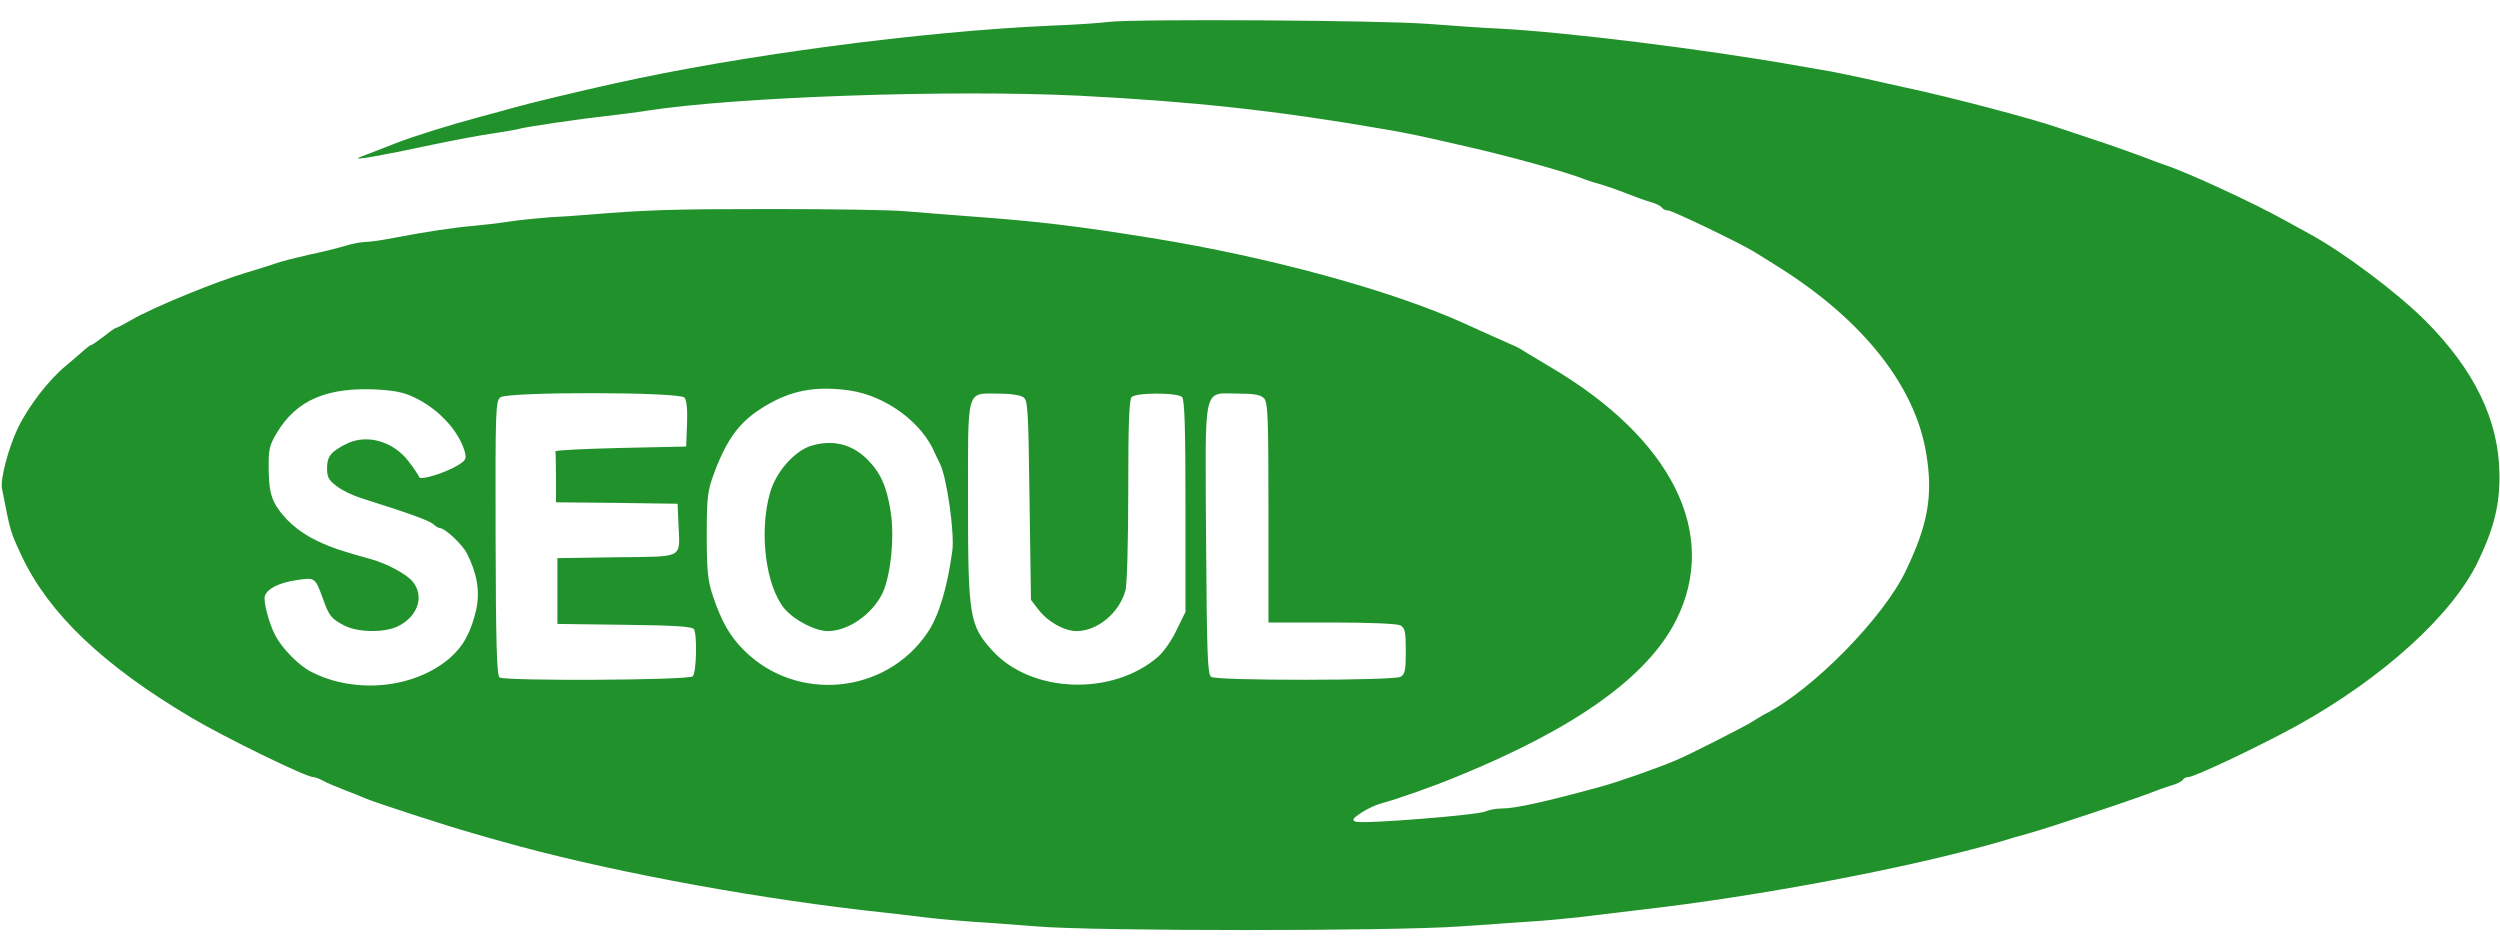 <svg height="950" viewBox="11.7 14 873.7 318.9" width="2500" xmlns="http://www.w3.org/2000/svg"><g fill="#21922b"><path d="m399.2 15.1c-3 .4-12 1-20 1.3-45.5 2-108.8 10.4-152.7 20.2-11.9 2.6-32.1 7.5-35 8.4-1.6.5-7.3 2-12.5 3.4-10 2.7-23.2 6.8-29 9.1-1.9.8-6 2.3-9 3.5-5.3 2-5.4 2.1-1.5 1.6 2.2-.3 11.7-2.1 21-4.1 9.4-2 20.1-4 24-4.5 3.8-.6 7.6-1.2 8.5-1.5 2.3-.7 21.4-3.5 30.5-4.5 4.4-.5 10.9-1.3 14.5-1.9 31-4.8 106-7.4 151-5.2 39.4 2 69 5.2 106.5 11.7 8.6 1.5 11.2 2 28.5 6 14.7 3.3 35.7 9.1 42 11.7 1.4.5 3.9 1.3 5.5 1.7 1.7.5 5.5 1.8 8.5 3s6.9 2.6 8.7 3.1 3.5 1.4 3.8 1.9c.4.6 1.3 1 2.2 1 1.4 0 25.1 11.4 29.8 14.3 1.1.6 5.1 3.2 9 5.6 29.5 18.6 47.6 41.6 51.4 65.2 2.4 14.5.6 24.7-7.2 40.9-7.8 16.4-32.7 41.7-49.2 50-1.1.6-3.3 1.9-5 3-2.8 1.7-21.4 11.2-26 13.1-6 2.6-20.8 7.8-26.5 9.3-19.7 5.4-29.8 7.6-34.5 7.6-2 0-4.5.5-5.6 1-2.4 1.3-43 4.5-45.4 3.6-1.4-.5-1.1-1.1 1.9-3.1 2.1-1.4 5.4-2.9 7.4-3.4 4.9-1.3 17-5.5 26.2-9.3 41.4-16.9 66.6-34.9 76.5-54.7 15.1-30.1-1.4-63.3-44-88.4-4.4-2.6-8.7-5.2-9.5-5.7-.8-.6-2.5-1.5-3.8-2-2.5-1.1-11.9-5.3-16.7-7.5-25.3-11.5-68.4-23.3-109.5-29.9-26.2-4.2-39.3-5.8-64-7.6-6.9-.5-16.5-1.3-21.5-1.7-4.9-.5-26.3-.8-47.5-.8-35 0-43.3.3-64 2-3.6.3-9.6.7-13.5.9-3.8.3-10.1.9-14 1.5-3.8.6-9.5 1.2-12.5 1.5-6.4.5-17.5 2.2-27.8 4.2-4 .8-8.4 1.4-9.8 1.4s-4.6.6-7.2 1.4-8.3 2.2-12.7 3.1c-4.4 1-9.6 2.3-11.5 3s-6.2 2-9.5 3c-11 3.2-33.2 12.3-40.8 16.7-2.6 1.5-5 2.8-5.4 2.8-.3 0-2.2 1.3-4.3 3-2.1 1.6-4.1 3-4.4 3s-1.4.8-2.4 1.7c-1.1 1-4 3.5-6.5 5.6-5.8 4.7-12.9 13.9-16.6 21.4-3.3 6.8-6.4 18.2-5.7 21.5 3 15.4 2.8 14.8 7 23.8 9.5 20 28.4 38 59.1 56.2 12 7.1 40.1 20.8 42.6 20.8.6 0 2.3.6 3.7 1.4 1.5.8 4.7 2.1 7.2 3.1 2.5.9 5.9 2.3 7.5 3 3.6 1.5 28.7 9.7 37 12 3.3 1 8 2.3 10.5 3 34.6 9.8 83.9 19.1 126 24 7.4.8 17.6 2 22.5 2.6 5 .6 12.4 1.2 16.5 1.5 4.1.2 14 1 22 1.6 20 1.7 124.7 1.7 148 0 9.6-.7 20.7-1.4 24.5-1.7 3.9-.2 11.1-.9 16-1.4 5-.6 15.1-1.8 22.5-2.7 42.1-4.8 94.6-14.8 126-23.9 2.5-.8 7-2.1 10-2.9 8-2.3 34.6-11.2 41-13.6 3-1.2 6.9-2.6 8.7-3.1s3.5-1.4 3.8-1.9c.4-.6 1.2-1 2-1 2.2 0 25.7-11.2 38.2-18.1 30-16.7 54.2-38.7 63.1-57.4 5.6-11.7 7.6-20 7.4-30.5-.2-18.6-8.7-36.2-25.8-53.4-9.9-9.9-29.1-24.3-40.9-30.6-1.1-.6-4.7-2.6-8-4.4-10.3-5.8-34.6-17.1-42.5-19.6-1.4-.5-5-1.8-8-3-3-1.1-10.2-3.7-16-5.6s-11.8-3.9-13.5-4.5c-8.7-3-36.6-10.4-53-13.9-2.2-.5-8.3-1.8-13.5-3-5.2-1.1-10.8-2.3-12.5-2.6-1.6-.3-6.6-1.1-11-1.9-33.2-5.9-81.8-11.9-105.5-13.1-5.2-.2-16-1-24-1.6-16.2-1.3-103.5-1.8-111.8-.7zm-241 132.1c7.6 4.1 13.9 11.2 15.9 18 .7 2.6.4 3.1-2.3 4.8-4.6 2.8-13.2 5.4-13.6 4.2-.2-.6-1.8-3.1-3.7-5.5-5.4-7.1-14.7-9.7-21.8-6.1-5.4 2.7-6.7 4.4-6.7 8.5 0 3.1.6 4.2 3.3 6.2 1.7 1.4 5.5 3.2 8.2 4.1 17.5 5.5 24.2 8 25.6 9.2.8.8 1.9 1.4 2.3 1.4 1.8 0 7.9 5.7 9.5 8.9 3.6 7.1 4.6 13.4 3.2 19.7-1.8 7.8-4.5 12.8-9.4 17-12.4 10.5-33 12.5-48.3 4.6-4.3-2.2-10.1-8.1-12.5-12.7-2.2-4.2-4.3-12.1-3.6-13.9 1-2.5 4.9-4.5 11-5.4 6.5-1 6.5-1 9.2 6.3 2.2 6.3 3 7.2 7.6 9.6 4.8 2.4 13.8 2.5 18.5.3 7.1-3.4 9.5-10.5 5.4-15.6-2-2.6-9.1-6.4-14.5-7.9-10.2-2.8-13.8-4-18.9-6.4-6.6-3.1-12-7.9-14.9-13.2-1.5-2.9-2-5.8-2.1-11.8-.1-7.1.3-8.5 2.8-12.7 6.9-11.6 17.7-16.2 35.6-15.2 6.9.5 9.5 1.1 14.2 3.6zm150.4-3.3c12.8 1.9 25.5 11.3 29.9 22.1.4.8 1.1 2.3 1.6 3.3 2.4 4.4 5.3 24.5 4.4 30.7-1.7 12.7-4.7 22.8-8.7 28.6-14.5 21.5-45.7 24.5-64.1 6.1-5-5-7.8-9.9-10.9-19.1-1.7-5.1-2.1-8.6-2.1-21.1 0-13.6.3-15.6 2.6-21.8 5-13.3 9.8-19.1 20.2-24.7 8.2-4.4 16.3-5.6 27.1-4.1zm-57.7 2.5c.8.9 1.1 4.3.9 9.3l-.3 7.8-23 .5c-12.6.3-22.9.8-22.7 1.2.1.5.2 4.6.2 9.3v8.5l21.3.2 21.2.3.3 7c.5 12.4 2.4 11.4-21.6 11.7l-20.7.3v23l23.5.3c17.2.2 23.6.6 24.2 1.5 1.2 2 .9 15.2-.4 16.5-1.4 1.4-65.4 1.7-67.5.4-1-.6-1.3-12.1-1.4-48.7-.1-44.8 0-48 1.7-49.2 2.7-2 62.7-1.9 64.3.1zm118.5-.1c1.5 1.1 1.7 4.4 2.1 36l.5 34.8 2.7 3.5c3.1 4.1 9 7.4 13.2 7.4 7.3 0 14.9-6.3 17.1-14.1.6-1.9 1-17.5 1-34.9 0-23.3.3-31.9 1.2-32.8.7-.7 4.2-1.2 8.8-1.2s8.1.5 8.8 1.2c.9.9 1.2 10.7 1.2 38.2v36.9l-3.1 6.3c-1.6 3.5-4.5 7.6-6.4 9.3-15.9 13.9-44.4 12.9-58-2.1-8-8.8-8.5-11.9-8.5-52.2 0-40-.7-37.6 10.5-37.6 4.2 0 7.8.5 8.9 1.3zm84 .3c1.4 1.3 1.6 6.4 1.6 40v38.4h22.1c13.3 0 22.8.4 24 1 1.6.9 1.9 2.2 1.9 9s-.3 8.1-1.9 9c-2.5 1.3-64 1.4-66.1 0-1.3-.8-1.5-7.4-1.8-47.9-.3-55.4-1.3-51.1 11.2-51.1 5.4 0 7.9.4 9 1.6z"/><path d="m295 163.3c-5.8 1.9-12.2 9.2-14.2 16.4-3.9 13.8-1.5 32.6 5.1 40.5 3.4 4 10.7 7.8 15.1 7.8 7 0 15.3-5.7 19-13 2.9-5.9 4.4-19.5 3-28.6s-3.6-13.9-8.5-18.7c-5.4-5.2-12.1-6.7-19.5-4.4z"/></g></svg>